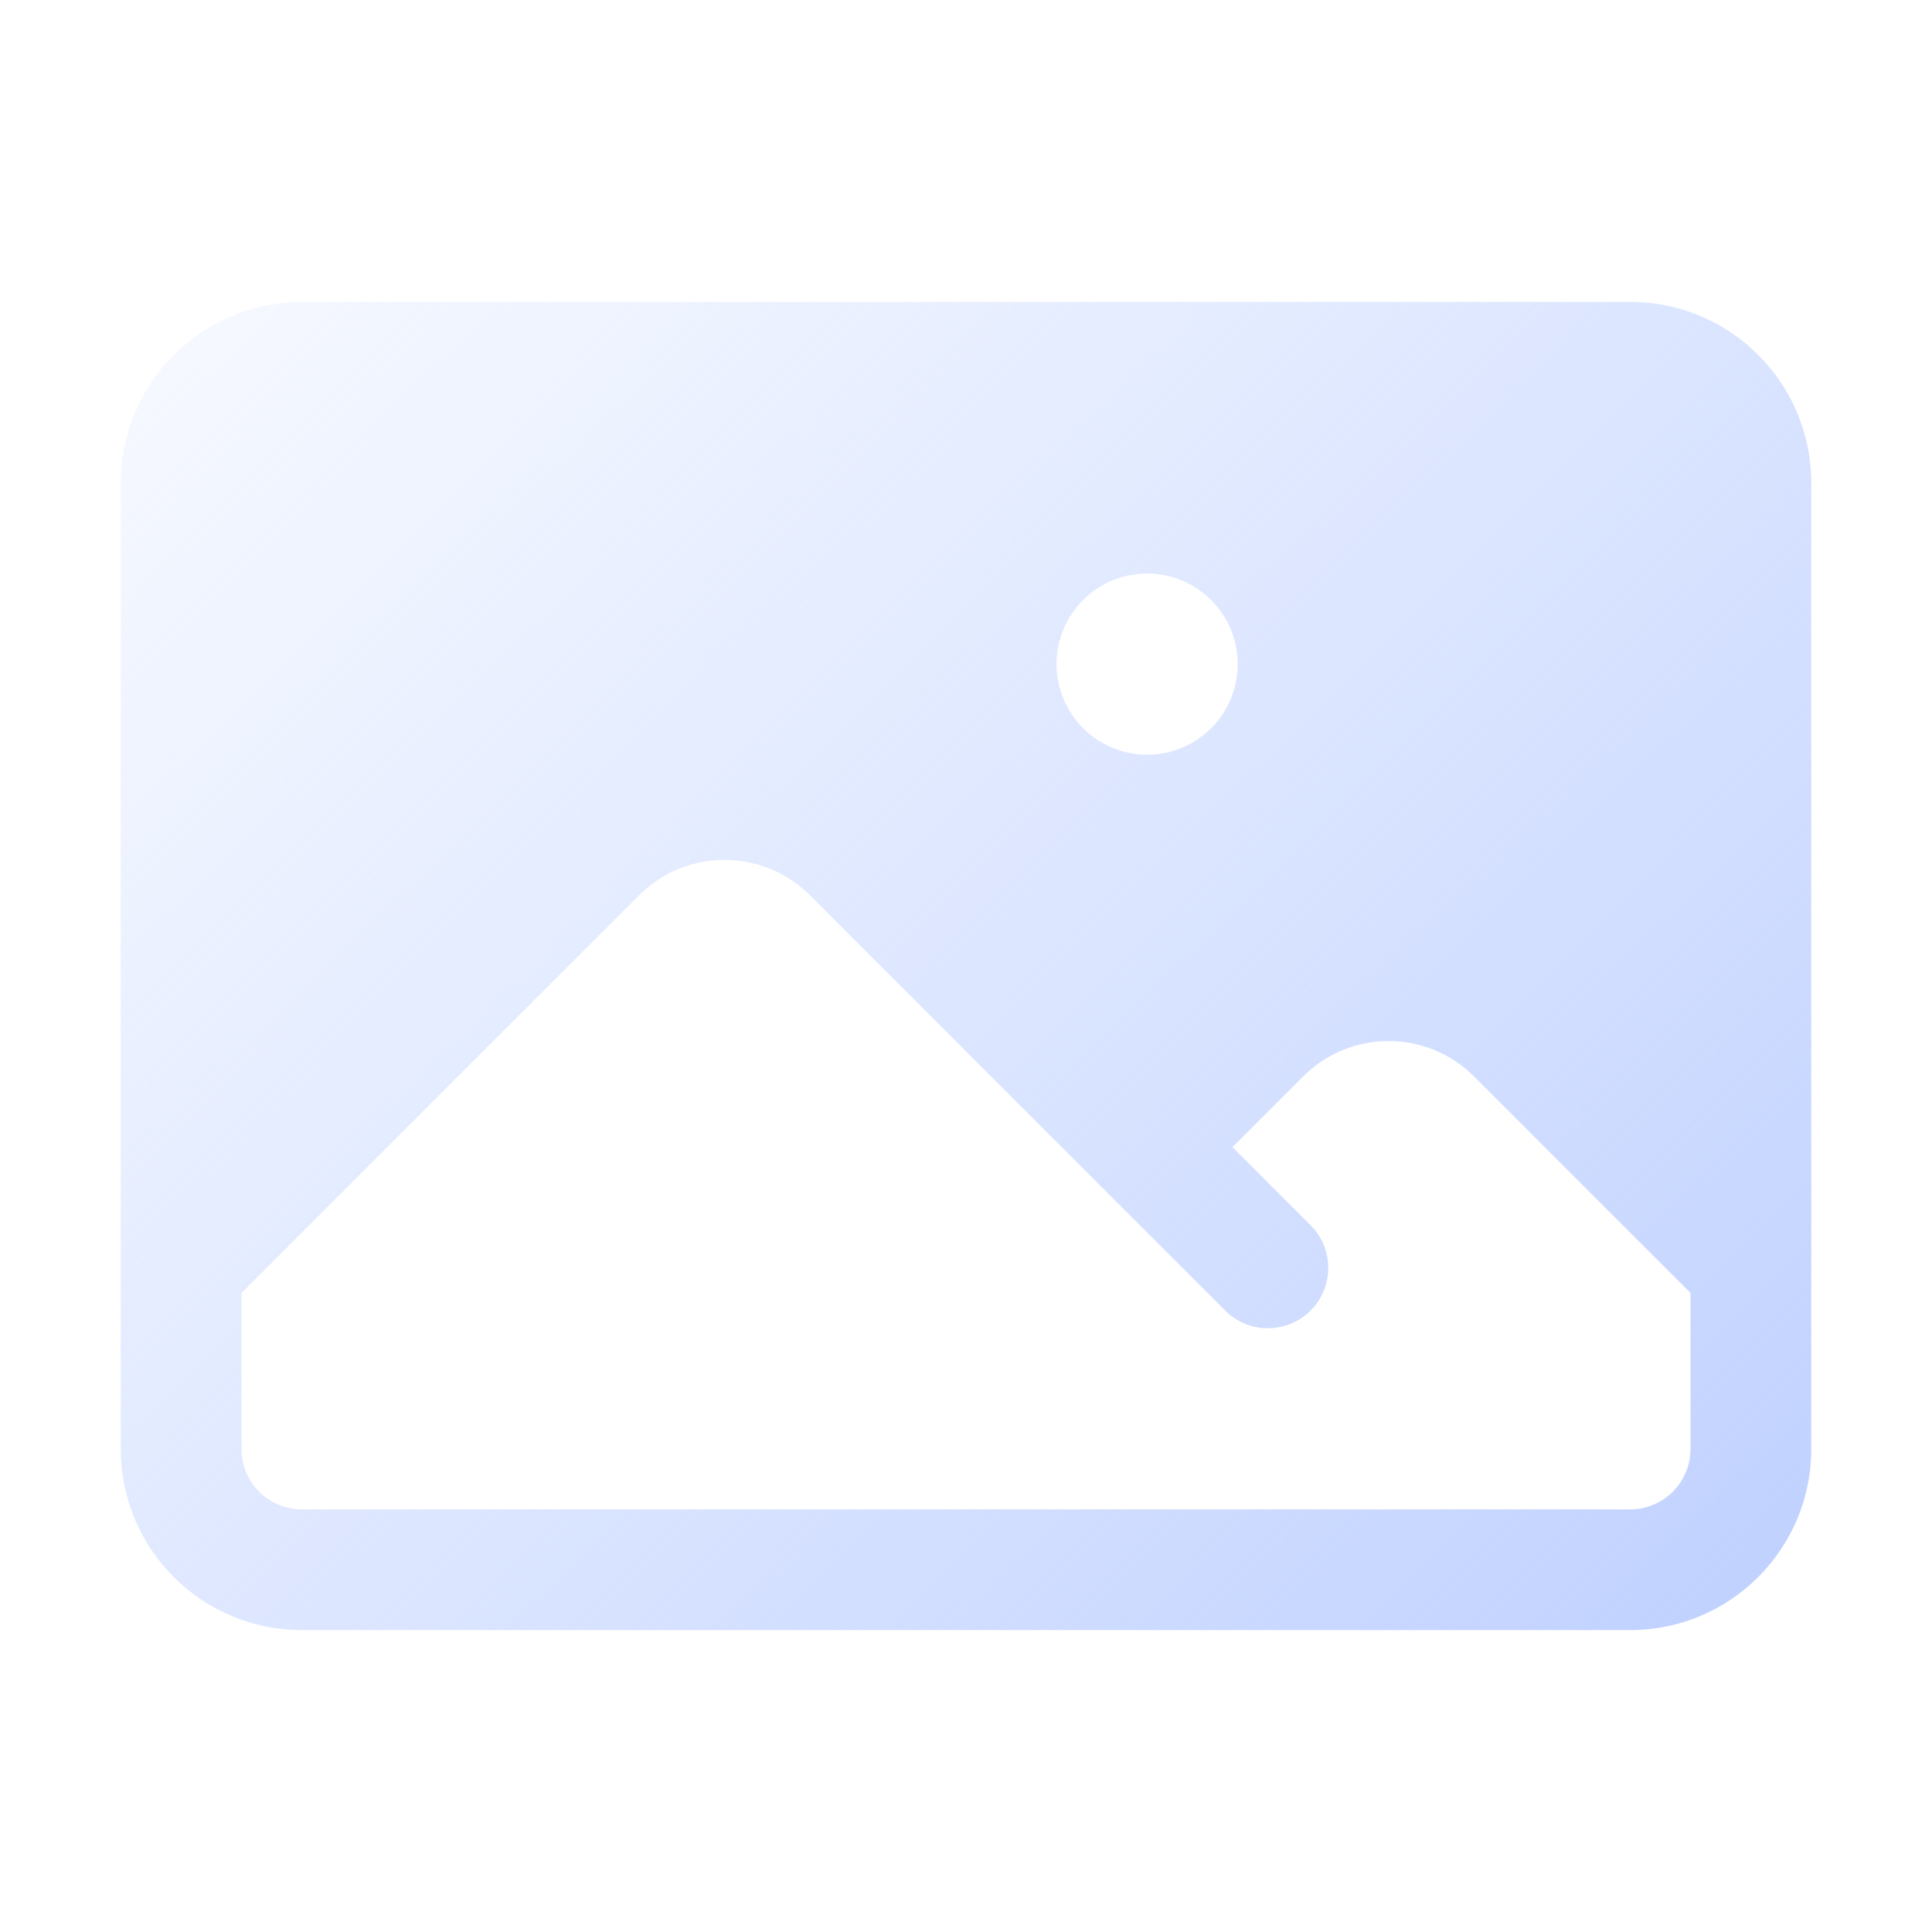 <svg width="86" height="86" viewBox="0 0 86 86" fill="none" xmlns="http://www.w3.org/2000/svg">
<path fill-rule="evenodd" clip-rule="evenodd" d="M5.375 21.5C5.375 17.047 8.985 13.438 13.438 13.438H72.562C77.015 13.438 80.625 17.047 80.625 21.5V64.5C80.625 68.953 77.015 72.562 72.562 72.562H13.438C8.985 72.562 5.375 68.953 5.375 64.5V21.5ZM10.75 57.551V64.5C10.75 65.984 11.953 67.188 13.438 67.188H72.562C74.047 67.188 75.25 65.984 75.25 64.5V57.551L65.613 47.914C63.514 45.815 60.111 45.815 58.012 47.914L54.863 51.062L58.338 54.537C59.387 55.587 59.387 57.288 58.338 58.338C57.288 59.387 55.587 59.387 54.537 58.338L36.051 39.851C33.952 37.752 30.548 37.752 28.449 39.851L10.75 57.551ZM47.031 29.562C47.031 27.336 48.836 25.531 51.062 25.531C53.289 25.531 55.094 27.336 55.094 29.562C55.094 31.789 53.289 33.594 51.062 33.594C48.836 33.594 47.031 31.789 47.031 29.562Z" fill="url(#paint0_linear_1507_14233)"/>
<defs>
<linearGradient id="paint0_linear_1507_14233" x1="5.375" y1="13.438" x2="81.738" y2="90.733" gradientUnits="userSpaceOnUse">
<stop stop-color="#C1D3FF" stop-opacity="0.13"/>
<stop offset="1" stop-color="#B5C9FF"/>
</linearGradient>
</defs>
</svg>
